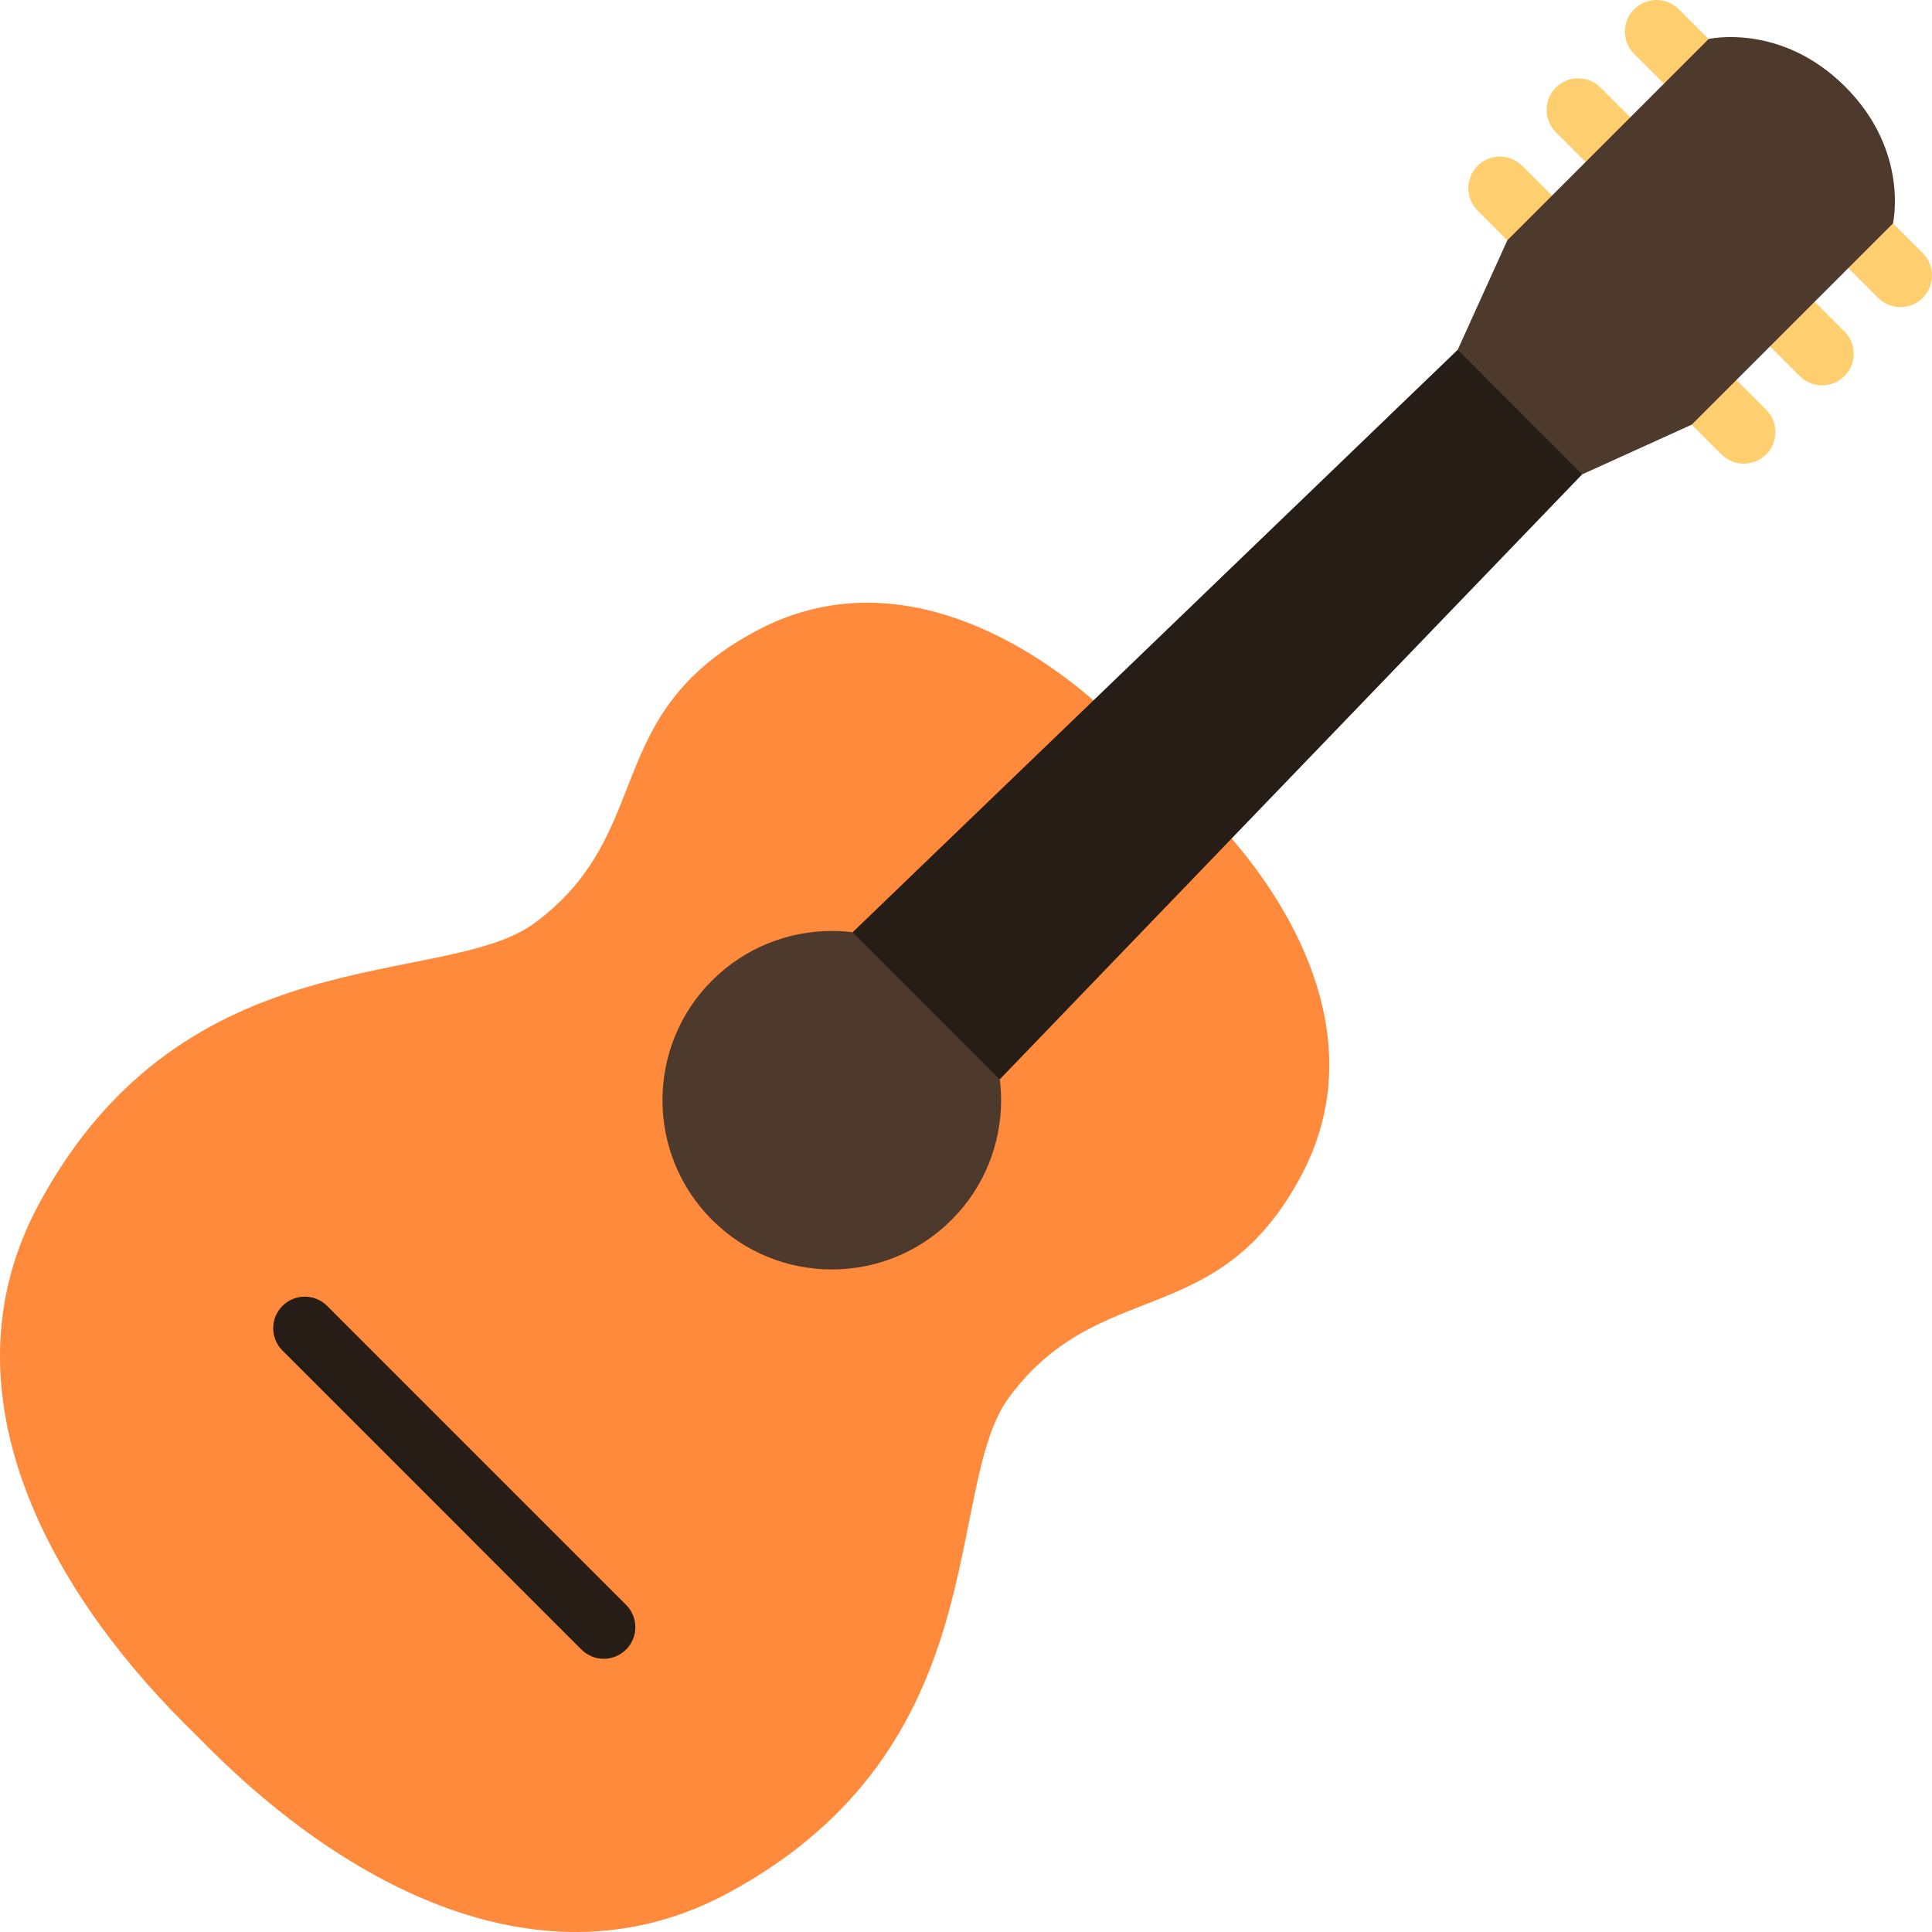 <?xml version="1.0" encoding="iso-8859-1"?>
<!-- Uploaded to: SVG Repo, www.svgrepo.com, Generator: SVG Repo Mixer Tools -->
<svg height="800px" width="800px" version="1.1" id="Layer_1" xmlns="http://www.w3.org/2000/svg" xmlns:xlink="http://www.w3.org/1999/xlink" 
	 viewBox="0 0 511.999 511.999" xml:space="preserve">
<g>
	<path style="fill:#FFCE6E;" d="M456.212,120.428L391.57,55.786c-3.269-3.269-3.269-8.567,0-11.837
		c3.269-3.269,8.567-3.269,11.837,0l64.642,64.642c3.269,3.269,3.269,8.567,0,11.837
		C464.78,123.696,459.481,123.696,456.212,120.428z"/>
	<path style="fill:#FFCE6E;" d="M476.96,99.679l-64.642-64.642c-3.269-3.269-3.269-8.567,0-11.837c3.269-3.269,8.567-3.269,11.837,0
		l64.642,64.642c3.269,3.269,3.269,8.567,0,11.837C485.528,102.947,480.23,102.947,476.96,99.679z"/>
	<path style="fill:#FFCE6E;" d="M497.71,78.93l-64.642-64.642c-3.269-3.269-3.269-8.567,0-11.837c3.269-3.269,8.567-3.269,11.837,0
		l64.642,64.642c3.269,3.269,3.269,8.567,0,11.837C506.277,82.199,500.978,82.199,497.71,78.93z"/>
</g>
<path style="fill:#FF8A3B;" d="M326.414,222.244l-36.653-36.665c-19.099-16.534-54.2-37.203-89.409-18.357
	c-41.504,22.159-26.245,53.363-58.619,77.354c-24.028,17.787-92.525,2.59-131.351,74.363
	c-26.707,49.377,2.454,101.73,38.365,137.679l3.338,3.312l3.313,3.327c35.923,35.923,88.289,65.072,137.666,38.353
	c71.774-38.826,56.577-107.298,74.364-131.326c23.978-32.373,55.206-17.126,77.354-58.632
	C363.627,276.443,342.949,241.343,326.414,222.244z"/>
<path style="fill:#261D16;" d="M160.001,439.594c-2.143,0-4.284-0.817-5.919-2.451l-79.228-79.229c-3.269-3.27-3.269-8.568,0-11.837
	c3.271-3.269,8.569-3.266,11.837,0l79.228,79.229c3.269,3.27,3.269,8.568,0,11.837C164.285,438.777,162.142,439.594,160.001,439.594
	z"/>
<g>
	<path style="fill:#4D3A2D;" d="M252.164,323.281c-17.475,17.522-45.973,17.511-63.459,0c-17.511-17.462-17.525-45.948-0.012-63.423
		c17.511-17.51,45.997-17.522,63.484-0.074C269.686,277.31,269.675,305.843,252.164,323.281z"/>
	<path style="fill:#4D3A2D;" d="M489.01,22.987c-17.083-17.083-36.216-12.645-36.216-12.645l-53.333,53.333l-13.157,29.019
		l0.708,32.291l32.271,0.728l29.038-13.177l53.334-53.334C501.655,59.203,506.094,40.071,489.01,22.987z"/>
</g>
<polygon style="fill:#261D16;" points="386.303,92.695 225.949,247.054 264.953,286.036 419.284,125.713 "/>
</svg>